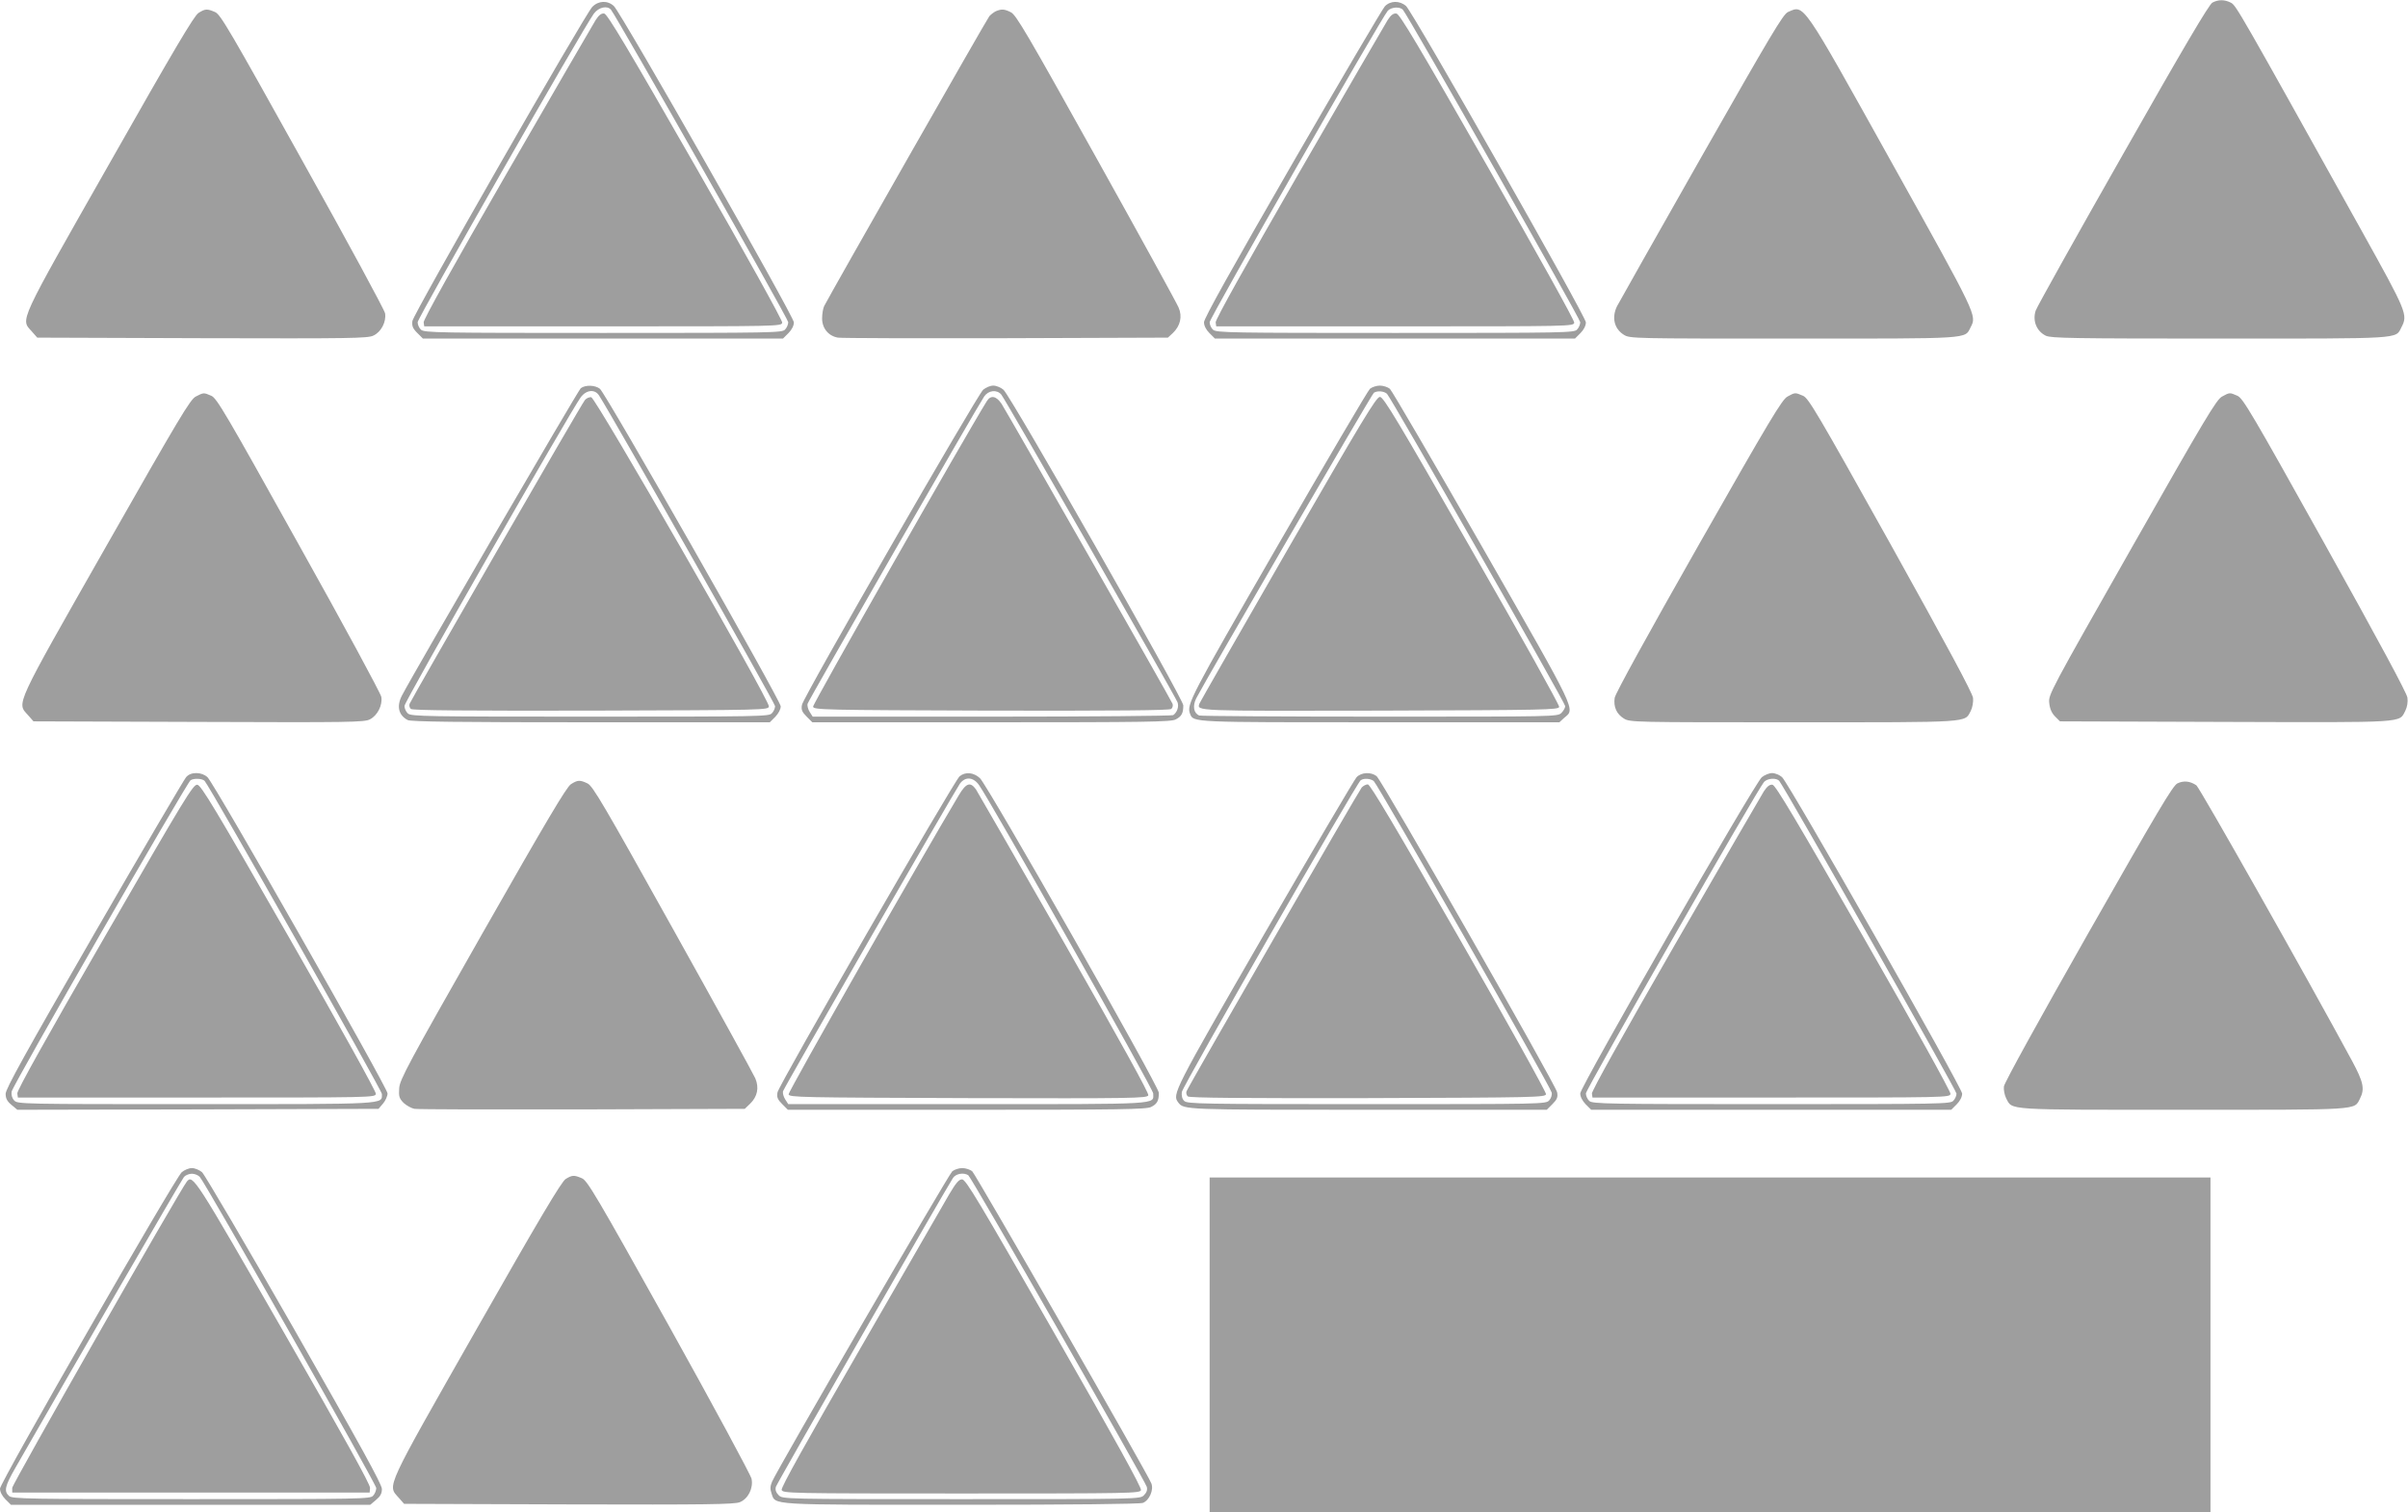 <?xml version="1.0" standalone="no"?>
<!DOCTYPE svg PUBLIC "-//W3C//DTD SVG 20010904//EN"
 "http://www.w3.org/TR/2001/REC-SVG-20010904/DTD/svg10.dtd">
<svg version="1.0" xmlns="http://www.w3.org/2000/svg"
 width="1280pt" height="804pt" viewBox="0 0 1280 804"
 preserveAspectRatio="xMidYMid meet">
<g transform="translate(0,804) scale(0.1,-0.1)"
fill="#9e9e9e" stroke="none">
<path d="M11760 8026 c-18 -10 -155 -242 -476 -808 -248 -436 -456 -809 -463
-829 -18 -55 5 -110 54 -134 29 -13 141 -15 925 -15 978 0 933 -3 965 60 35
67 30 79 -213 516 -654 1175 -666 1196 -694 1210 -34 17 -66 17 -98 0z"/>
<path d="M3148 8003 c-43 -47 -952 -1634 -956 -1670 -3 -26 2 -39 26 -63 l30
-30 957 0 957 0 29 29 c18 18 29 40 29 57 0 32 -918 1646 -957 1682 -34 31
-82 29 -115 -5z m100 -15 c31 -39 942 -1643 942 -1661 0 -11 -7 -29 -17 -39
-15 -17 -58 -18 -966 -18 -870 0 -952 1 -969 17 -10 9 -18 27 -18 40 0 22 881
1565 937 1641 26 34 71 44 91 20z"/>
<path d="M3166 7933 c-13 -21 -225 -386 -471 -812 -285 -494 -445 -781 -443
-795 l3 -21 950 0 c942 0 950 0 953 20 1 12 -188 354 -461 830 -360 629 -469
811 -485 813 -15 2 -28 -7 -46 -35z"/>
<path d="M7361 8006 c-12 -13 -234 -390 -492 -837 -322 -558 -469 -822 -469
-842 0 -18 10 -39 29 -58 l29 -29 957 0 957 0 29 29 c18 18 29 40 29 57 0 32
-918 1647 -956 1682 -34 30 -84 29 -113 -2z m97 -19 c31 -37 942 -1642 942
-1660 0 -11 -7 -29 -17 -39 -15 -17 -58 -18 -966 -18 -870 0 -952 1 -969 17
-10 9 -18 27 -18 40 0 22 912 1616 947 1656 19 20 66 23 81 4z"/>
<path d="M7376 7933 c-13 -21 -225 -386 -471 -812 -283 -491 -445 -781 -443
-795 l3 -21 950 0 c942 0 950 0 953 20 1 12 -190 356 -461 830 -367 643 -467
811 -484 813 -16 2 -29 -7 -47 -35z"/>
<path d="M1055 7971 c-23 -14 -129 -193 -472 -798 -491 -864 -474 -828 -414
-895 l29 -33 877 -3 c786 -2 880 -1 910 14 41 19 69 73 62 118 -3 18 -200 382
-439 810 -388 697 -436 780 -465 792 -42 18 -52 18 -88 -5z"/>
<path d="M5295 7981 c-11 -5 -27 -17 -36 -27 -13 -15 -837 -1462 -878 -1541
-6 -12 -11 -42 -11 -66 0 -52 33 -93 84 -102 17 -3 419 -4 893 -3 l861 3 26
24 c40 38 52 88 31 136 -9 22 -206 381 -438 797 -366 657 -426 760 -454 773
-34 17 -48 18 -78 6z"/>
<path d="M9504 7976 c-26 -12 -89 -118 -461 -772 -237 -418 -438 -773 -447
-791 -30 -60 -16 -121 36 -153 32 -20 51 -20 901 -20 953 0 910 -3 942 60 33
64 38 55 -419 875 -484 869 -464 839 -552 801z"/>
<path d="M3087 5976 c-14 -11 -888 -1513 -950 -1633 -30 -57 -19 -105 30 -131
16 -9 269 -12 973 -12 l952 0 29 29 c17 18 29 40 29 56 0 30 -928 1660 -961
1688 -25 20 -77 22 -102 3z m97 -38 c68 -105 936 -1637 936 -1652 0 -11 -7
-28 -17 -38 -15 -17 -58 -18 -966 -18 -870 0 -952 1 -969 17 -10 9 -18 27 -18
40 0 23 882 1566 937 1641 30 40 75 44 97 10z"/>
<path d="M3109 5913 c-18 -20 -922 -1589 -932 -1615 -3 -9 0 -21 7 -27 9 -8
293 -10 957 -9 936 3 944 3 946 23 4 31 -920 1639 -944 1643 -10 2 -26 -5 -34
-15z"/>
<path d="M5226 5968 c-34 -32 -957 -1635 -963 -1675 -5 -26 0 -38 25 -63 l30
-30 952 0 c815 0 955 2 979 15 32 16 41 33 41 75 0 34 -916 1643 -956 1678
-14 12 -38 22 -54 22 -16 0 -40 -10 -54 -22z m96 -25 c19 -21 924 -1602 937
-1636 9 -23 -2 -55 -23 -69 -6 -4 -440 -8 -963 -8 l-953 0 -16 25 c-9 14 -14
34 -11 44 5 19 904 1583 939 1634 23 32 66 37 90 10z"/>
<path d="M5246 5908 c-105 -168 -927 -1612 -924 -1625 3 -17 54 -18 947 -21
664 -1 948 1 957 9 7 6 10 18 7 27 -7 20 -873 1538 -909 1595 -28 42 -57 48
-78 15z"/>
<path d="M7282 5973 c-11 -10 -232 -386 -491 -835 -467 -810 -484 -843 -465
-893 18 -46 4 -45 1013 -45 l950 0 25 23 c59 51 79 10 -434 907 -260 454 -481
833 -492 843 -11 9 -35 17 -53 17 -18 0 -42 -8 -53 -17z m91 -27 c23 -24 947
-1642 947 -1660 0 -9 -9 -25 -20 -36 -20 -20 -33 -20 -964 -20 -519 0 -952 3
-961 6 -30 12 -37 51 -16 92 52 101 933 1617 944 1624 19 12 54 9 70 -6z"/>
<path d="M6847 5123 c-256 -445 -468 -815 -471 -823 -15 -41 -30 -40 959 -38
881 3 950 4 953 20 2 9 -207 384 -464 832 -396 693 -470 816 -489 816 -19 0
-93 -123 -488 -807z"/>
<path d="M1041 5932 c-30 -15 -88 -113 -477 -797 -492 -865 -475 -830 -415
-897 l29 -33 879 -3 c806 -3 881 -2 910 14 40 21 67 75 60 119 -3 18 -200 383
-439 810 -388 697 -436 779 -465 791 -41 18 -41 17 -82 -4z"/>
<path d="M9502 5932 c-29 -15 -92 -120 -474 -792 -271 -477 -442 -788 -445
-810 -7 -48 10 -86 49 -110 32 -20 51 -20 901 -20 956 0 909 -3 943 61 9 18
14 47 12 68 -2 25 -139 279 -437 815 -394 706 -438 780 -467 792 -42 18 -42
18 -82 -4z"/>
<path d="M11812 5932 c-30 -15 -91 -118 -479 -801 -436 -768 -445 -784 -440
-828 3 -31 13 -54 31 -72 l26 -26 880 -3 c971 -3 922 -6 956 60 10 20 14 45
11 69 -3 24 -155 306 -438 814 -390 700 -437 779 -466 791 -41 18 -41 18 -81
-4z"/>
<path d="M989 3908 c-11 -13 -232 -389 -490 -836 -364 -631 -469 -821 -469
-847 0 -25 8 -40 31 -59 l31 -26 960 2 960 3 24 28 c13 15 24 40 24 54 0 30
-920 1646 -957 1681 -15 14 -37 22 -59 22 -24 0 -42 -7 -55 -22z m99 -20 c34
-41 942 -1645 942 -1664 0 -56 39 -54 -991 -54 -927 0 -946 0 -964 20 -11 12
-16 30 -13 47 4 30 932 1643 951 1655 19 12 64 9 75 -4z"/>
<path d="M557 3060 c-310 -536 -467 -818 -465 -833 l3 -22 950 0 c942 0 950 0
953 20 1 12 -188 354 -461 830 -397 693 -468 810 -488 813 -22 3 -62 -63 -492
-808z"/>
<path d="M5101 3913 c-30 -25 -961 -1641 -968 -1680 -5 -26 0 -38 25 -63 l30
-30 952 0 c815 0 955 2 979 15 32 16 41 33 41 75 0 36 -908 1631 -951 1673
-34 31 -77 35 -108 10z m102 -45 c57 -78 927 -1617 927 -1641 0 -60 59 -57
-985 -57 l-955 0 -16 25 c-9 14 -14 33 -12 43 5 19 906 1585 940 1635 28 39
70 37 101 -5z"/>
<path d="M5097 3813 c-202 -338 -908 -1577 -905 -1591 3 -16 60 -17 955 -20
880 -2 951 -1 957 15 4 11 -143 277 -445 807 -249 435 -461 803 -471 819 -30
42 -52 35 -91 -30z"/>
<path d="M7211 3908 c-12 -13 -233 -389 -492 -836 -481 -834 -489 -850 -456
-893 30 -39 27 -39 1007 -39 l952 0 30 30 c25 25 30 37 25 63 -6 38 -929 1654
-959 1680 -29 24 -81 22 -107 -5z m91 -20 c21 -17 940 -1626 946 -1656 3 -13
-3 -31 -13 -42 -18 -20 -36 -20 -971 -20 -875 0 -954 1 -969 17 -11 10 -15 27
-13 47 4 31 930 1644 951 1658 18 12 51 9 69 -4z"/>
<path d="M7238 3853 c-17 -21 -922 -1589 -931 -1615 -3 -9 0 -21 7 -27 9 -8
293 -10 957 -9 893 3 944 4 947 21 2 9 -206 384 -463 832 -339 592 -472 815
-484 815 -10 0 -25 -8 -33 -17z"/>
<path d="M9365 3908 c-40 -35 -965 -1646 -965 -1681 0 -18 11 -39 29 -58 l29
-29 957 0 957 0 29 29 c18 18 29 40 29 57 0 31 -919 1646 -957 1682 -13 12
-37 22 -53 22 -16 0 -40 -10 -55 -22z m93 -20 c30 -37 942 -1645 942 -1662 0
-11 -7 -28 -17 -38 -15 -17 -58 -18 -966 -18 -870 0 -952 1 -969 17 -10 9 -18
27 -18 40 0 22 912 1616 947 1656 19 20 66 23 81 5z"/>
<path d="M9376 3833 c-13 -21 -225 -386 -471 -812 -280 -486 -445 -782 -443
-795 l3 -21 950 0 c942 0 950 0 953 20 1 12 -189 355 -461 830 -358 624 -469
811 -485 813 -15 2 -28 -8 -46 -35z"/>
<path d="M3035 3871 c-23 -14 -128 -191 -470 -792 -397 -698 -440 -779 -443
-824 -3 -44 0 -54 23 -78 15 -14 41 -29 59 -32 17 -3 419 -4 893 -3 l862 3 29
28 c38 37 48 84 27 134 -9 21 -206 379 -438 795 -366 657 -426 760 -454 773
-40 19 -52 19 -88 -4z"/>
<path d="M11574 3875 c-25 -13 -102 -143 -474 -797 -259 -456 -446 -795 -448
-814 -2 -17 3 -45 12 -63 34 -64 -13 -61 941 -61 951 0 908 -3 940 60 26 51
18 88 -43 201 -235 435 -811 1454 -827 1464 -34 23 -68 26 -101 10z"/>
<path d="M966 1808 c-38 -35 -966 -1650 -966 -1682 0 -17 11 -39 29 -57 l29
-29 955 0 955 0 31 26 c23 19 31 34 31 58 0 25 -115 233 -465 847 -256 448
-477 824 -491 837 -14 12 -38 22 -54 22 -16 0 -40 -10 -54 -22z m96 -25 c34
-39 938 -1633 938 -1654 0 -12 -7 -31 -17 -41 -15 -17 -58 -18 -966 -18 -870
0 -952 1 -969 17 -28 25 -22 52 33 148 296 517 885 1534 897 1548 8 9 27 17
42 17 15 0 34 -8 42 -17z"/>
<path d="M993 1758 c-40 -51 -928 -1608 -928 -1628 l0 -25 950 0 950 0 2 25
c2 17 -143 278 -460 830 -472 822 -482 838 -514 798z"/>
<path d="M5062 1813 c-20 -17 -930 -1584 -958 -1650 -10 -24 -11 -39 -3 -62
22 -64 -25 -61 1008 -61 598 0 949 4 966 10 34 13 59 69 45 104 -19 51 -933
1641 -952 1659 -11 9 -35 17 -53 17 -18 0 -42 -8 -53 -17z m85 -21 c16 -10
941 -1626 949 -1657 4 -16 -1 -30 -15 -44 -21 -21 -21 -21 -971 -21 -950 0
-950 0 -971 21 -14 14 -19 28 -15 44 5 18 888 1558 942 1643 15 22 56 30 81
14z"/>
<path d="M5044 1688 c-26 -46 -238 -413 -471 -817 -297 -515 -422 -739 -418
-752 6 -18 35 -19 955 -19 914 0 949 1 955 18 4 13 -139 272 -461 835 -403
704 -470 817 -490 817 -17 0 -32 -18 -70 -82z"/>
<path d="M3007 1772 c-22 -13 -141 -213 -473 -797 -492 -865 -475 -829 -415
-897 l29 -33 876 -3 c731 -2 881 0 909 12 44 18 72 74 62 124 -4 20 -201 385
-438 811 -388 696 -435 775 -464 787 -42 18 -52 17 -86 -4z"/>
<path d="M6430 890 l0 -890 2660 0 2660 0 0 890 0 890 -2660 0 -2660 0 0 -890z"/>
</g>
</svg>
